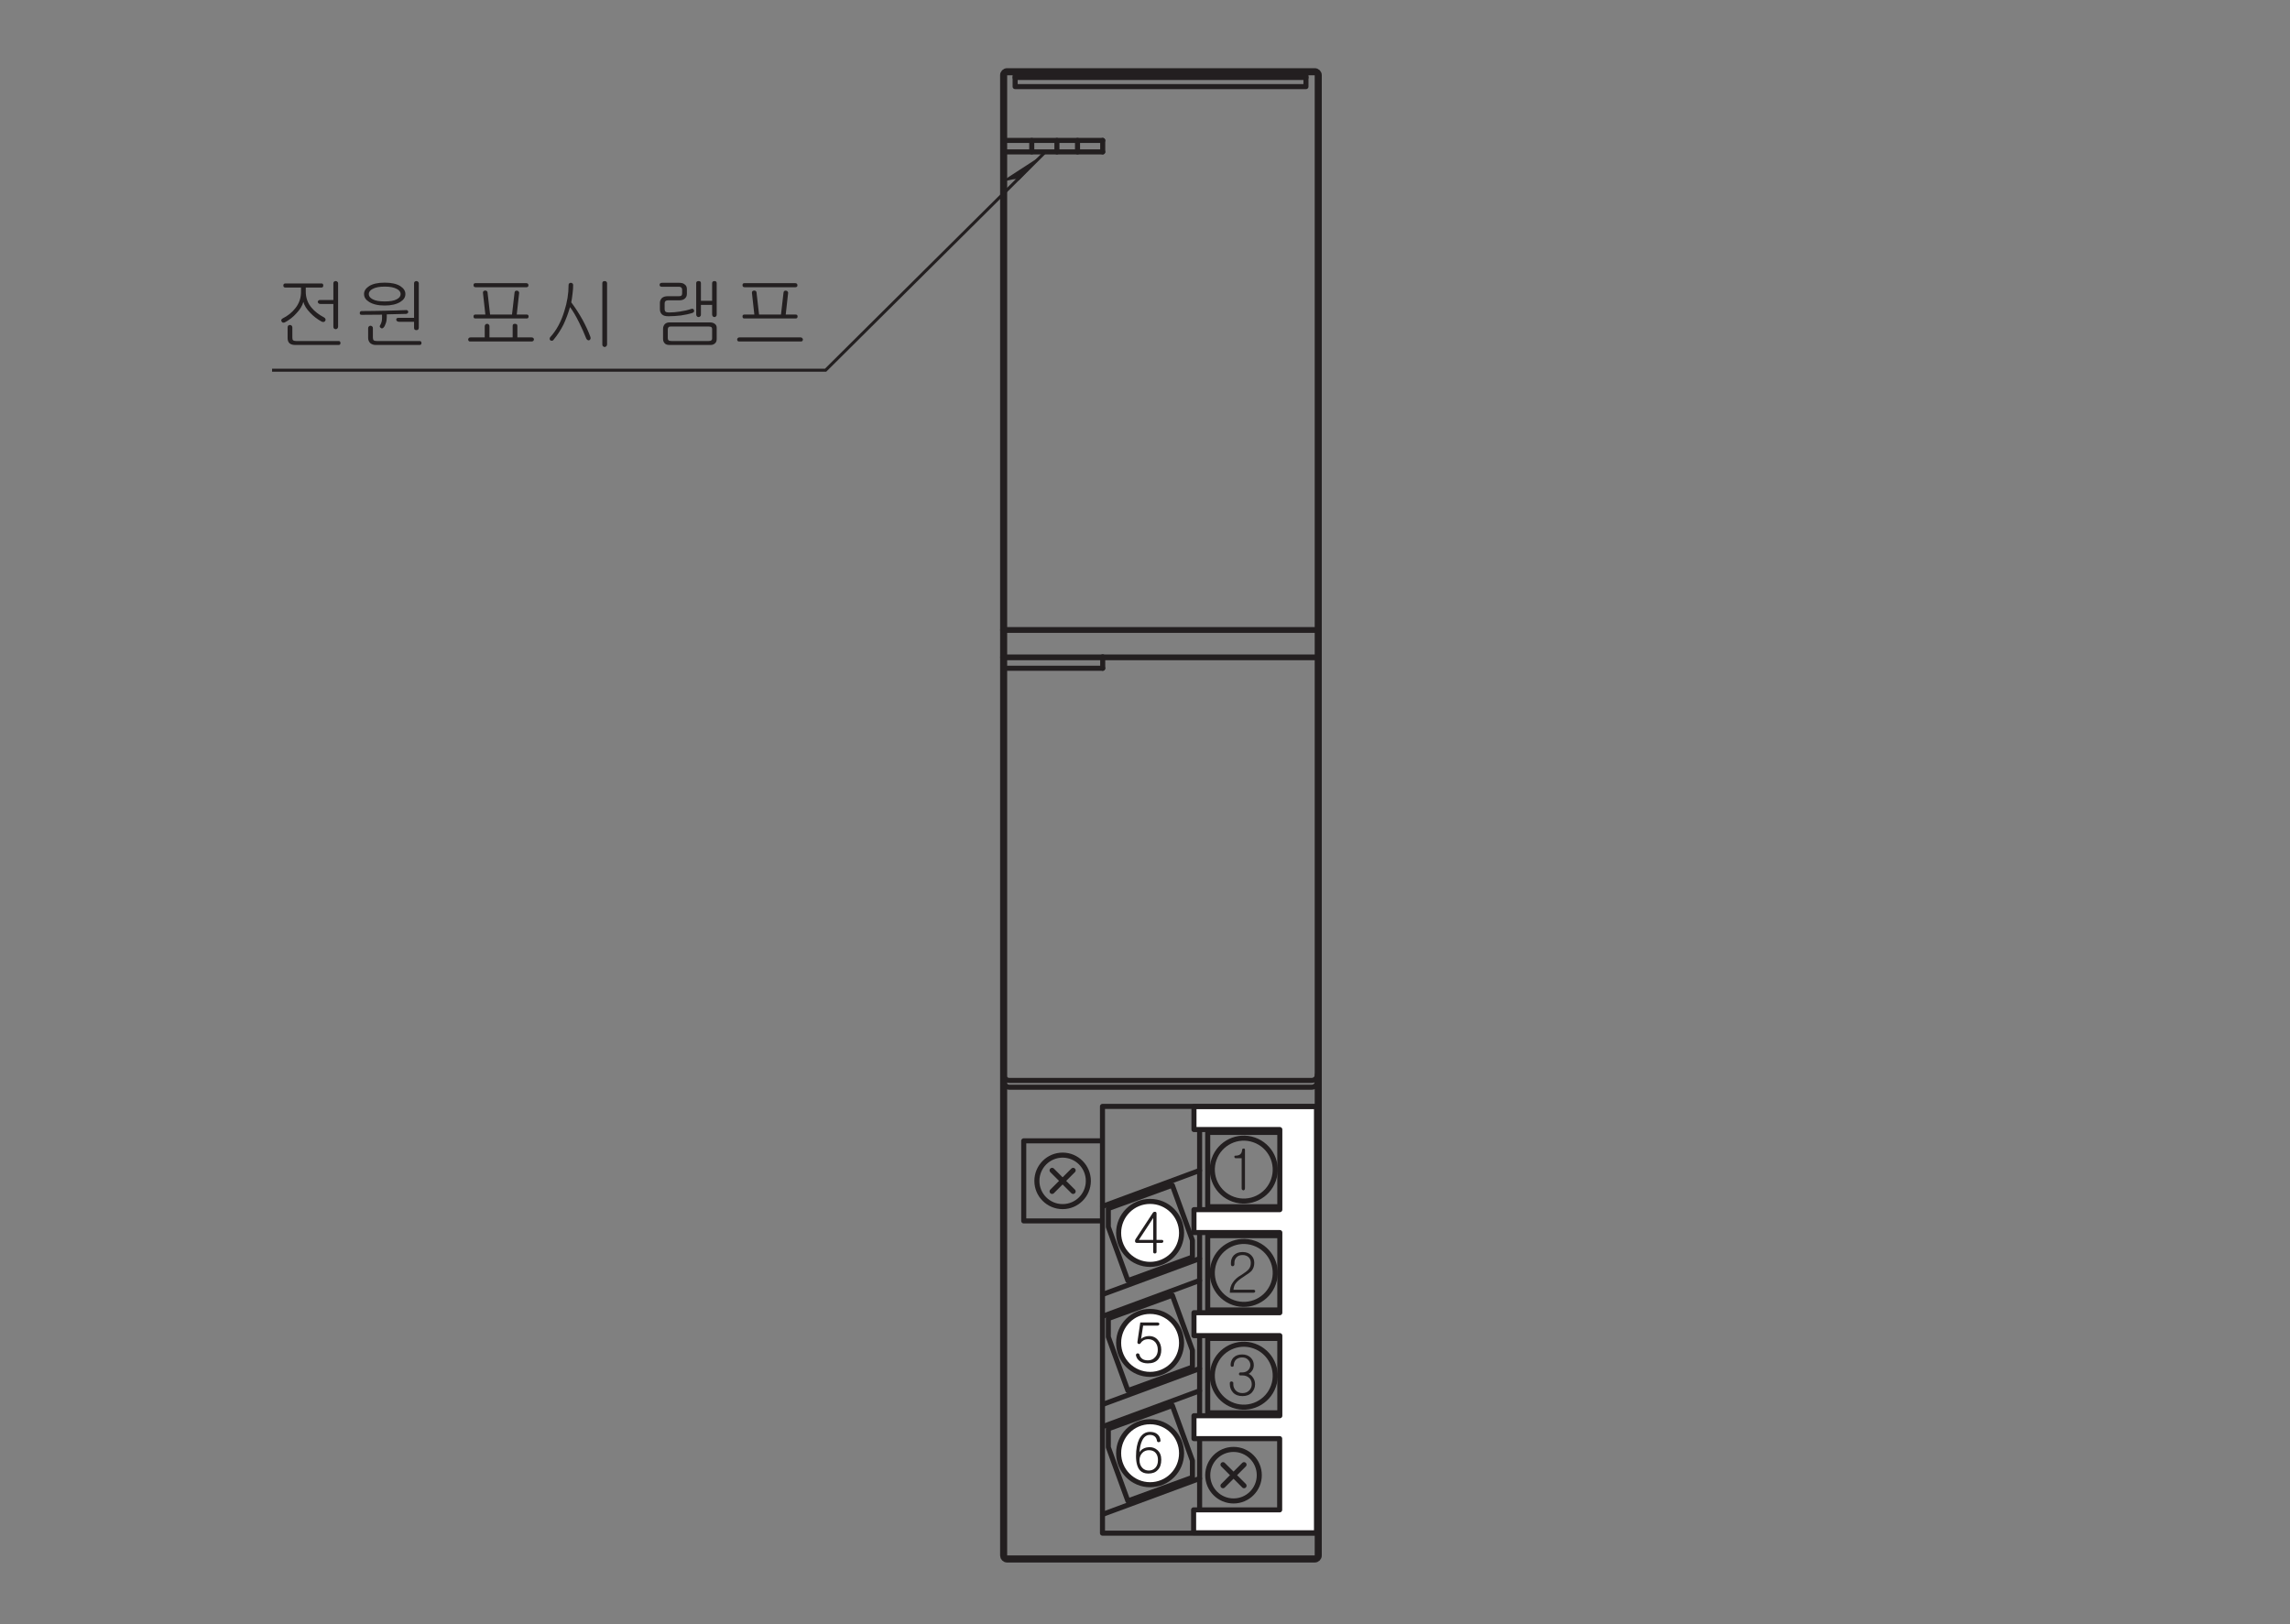 <?xml version="1.0" encoding="UTF-8"?>
<svg xmlns="http://www.w3.org/2000/svg" xmlns:xlink="http://www.w3.org/1999/xlink" width="226.77pt" height="160.83pt" viewBox="0 0 226.77 160.83" version="1.2">
<rect x="0" y="0" width="226.77" height="160.83" fill="#808080" stroke="none"/>
<defs>
<g>
<symbol overflow="visible" id="glyph0-0">
<path style="stroke:none;" d="M 1.094 -0.312 L 4.406 -0.312 L 4.406 -3.625 L 1.094 -3.625 Z M 4.672 -0.047 L 0.828 -0.047 L 0.828 -3.891 L 4.672 -3.891 Z M 4.672 -0.047 "/>
</symbol>
<symbol overflow="visible" id="glyph0-1">
<path style="stroke:none;" d="M 0.781 -3.219 C 0.766 -3.297 0.812 -3.328 0.891 -3.328 C 1.094 -3.328 1.25 -3.375 1.344 -3.453 C 1.469 -3.547 1.531 -3.703 1.547 -3.906 C 1.547 -3.984 1.594 -4.031 1.688 -4.031 C 1.781 -4.047 1.828 -4 1.828 -3.906 L 1.828 -0.094 C 1.828 -0.031 1.812 0.016 1.781 0.047 C 1.75 0.094 1.703 0.109 1.672 0.109 C 1.609 0.094 1.578 0.078 1.547 0.047 C 1.516 0.016 1.5 -0.031 1.5 -0.094 L 1.5 -3.078 L 0.906 -3.078 C 0.828 -3.078 0.781 -3.125 0.781 -3.219 Z M 0.781 -3.219 "/>
</symbol>
<symbol overflow="visible" id="glyph0-2">
<path style="stroke:none;" d="M 2.453 -3.703 C 2.656 -3.5 2.75 -3.25 2.75 -2.953 C 2.75 -2.641 2.656 -2.375 2.484 -2.172 C 2.375 -2.047 2.141 -1.875 1.797 -1.656 L 1.688 -1.578 C 1.312 -1.344 1.047 -1.125 0.906 -0.922 C 0.781 -0.766 0.719 -0.562 0.688 -0.297 L 2.672 -0.297 C 2.734 -0.297 2.766 -0.281 2.797 -0.25 C 2.828 -0.219 2.844 -0.188 2.844 -0.156 C 2.844 -0.109 2.828 -0.078 2.797 -0.047 C 2.766 -0.016 2.734 0 2.672 0 L 0.328 0 C 0.328 -0.391 0.422 -0.734 0.625 -1.016 C 0.797 -1.281 1.062 -1.531 1.453 -1.75 C 1.797 -1.969 2.047 -2.156 2.172 -2.297 C 2.328 -2.469 2.406 -2.688 2.406 -2.953 C 2.406 -3.172 2.344 -3.344 2.203 -3.5 C 2.047 -3.656 1.844 -3.734 1.594 -3.734 C 1.328 -3.734 1.125 -3.656 0.984 -3.5 C 0.844 -3.344 0.781 -3.172 0.781 -2.953 L 0.781 -2.812 C 0.781 -2.75 0.766 -2.719 0.719 -2.672 C 0.688 -2.641 0.656 -2.625 0.609 -2.625 C 0.562 -2.625 0.516 -2.641 0.484 -2.672 C 0.453 -2.719 0.438 -2.766 0.438 -2.828 L 0.438 -2.953 C 0.438 -3.25 0.531 -3.5 0.719 -3.703 C 0.938 -3.922 1.219 -4.031 1.594 -4.031 C 1.953 -4.031 2.25 -3.922 2.453 -3.703 Z M 2.453 -3.703 "/>
</symbol>
<symbol overflow="visible" id="glyph0-3">
<path style="stroke:none;" d="M 2.406 -3.703 C 2.594 -3.516 2.703 -3.266 2.703 -2.984 C 2.703 -2.75 2.641 -2.547 2.5 -2.375 C 2.406 -2.25 2.297 -2.156 2.188 -2.109 C 2.344 -2.047 2.484 -1.938 2.594 -1.781 C 2.75 -1.578 2.828 -1.344 2.828 -1.078 C 2.828 -0.766 2.719 -0.5 2.516 -0.266 C 2.281 -0.016 1.969 0.094 1.578 0.094 C 1.188 0.094 0.875 -0.016 0.641 -0.266 C 0.438 -0.5 0.328 -0.766 0.328 -1.078 L 0.328 -1.203 C 0.328 -1.25 0.344 -1.297 0.375 -1.312 C 0.406 -1.344 0.453 -1.359 0.5 -1.359 C 0.531 -1.359 0.578 -1.344 0.609 -1.312 C 0.656 -1.297 0.672 -1.25 0.672 -1.203 L 0.672 -1.078 C 0.672 -0.844 0.75 -0.656 0.891 -0.484 C 1.062 -0.297 1.297 -0.203 1.578 -0.203 C 1.875 -0.203 2.094 -0.297 2.266 -0.484 C 2.422 -0.656 2.5 -0.844 2.5 -1.078 C 2.5 -1.312 2.422 -1.531 2.266 -1.688 C 2.094 -1.859 1.859 -1.953 1.578 -1.953 L 1.391 -1.953 C 1.281 -1.953 1.234 -2 1.234 -2.094 C 1.234 -2.188 1.281 -2.25 1.391 -2.25 L 1.547 -2.25 C 1.797 -2.25 2 -2.328 2.141 -2.469 C 2.281 -2.609 2.359 -2.781 2.359 -2.984 C 2.359 -3.188 2.281 -3.359 2.141 -3.5 C 2 -3.656 1.797 -3.734 1.547 -3.734 C 1.281 -3.734 1.078 -3.656 0.922 -3.5 C 0.797 -3.359 0.719 -3.188 0.719 -2.984 C 0.719 -2.922 0.703 -2.875 0.672 -2.844 C 0.641 -2.828 0.609 -2.812 0.562 -2.812 C 0.516 -2.812 0.484 -2.828 0.453 -2.844 C 0.422 -2.875 0.406 -2.922 0.406 -2.984 C 0.406 -3.266 0.5 -3.516 0.688 -3.719 C 0.891 -3.922 1.188 -4.031 1.547 -4.031 C 1.906 -4.031 2.188 -3.922 2.406 -3.703 Z M 2.406 -3.703 "/>
</symbol>
<symbol overflow="visible" id="glyph0-4">
<path style="stroke:none;" d="M 0.609 -1.25 L 2.031 -1.25 L 2.031 -3.422 Z M 2.219 -4.031 C 2.312 -4.031 2.359 -3.969 2.359 -3.859 L 2.359 -1.25 L 2.891 -1.25 C 2.938 -1.25 2.969 -1.234 3 -1.203 C 3.031 -1.172 3.031 -1.141 3.031 -1.094 C 3.031 -1.062 3.016 -1.031 2.984 -1 C 2.969 -0.969 2.922 -0.953 2.875 -0.953 L 2.359 -0.953 L 2.359 -0.062 C 2.359 -0.016 2.344 0.016 2.312 0.062 C 2.281 0.078 2.234 0.094 2.203 0.094 C 2.156 0.094 2.109 0.078 2.078 0.062 C 2.047 0.031 2.031 -0.016 2.031 -0.062 L 2.031 -0.953 L 0.406 -0.953 C 0.312 -0.953 0.266 -1 0.234 -1.078 C 0.219 -1.156 0.234 -1.25 0.297 -1.344 L 1.969 -3.891 C 2.031 -4 2.109 -4.047 2.219 -4.031 Z M 2.219 -4.031 "/>
</symbol>
<symbol overflow="visible" id="glyph0-5">
<path style="stroke:none;" d="M 2.594 -3.906 C 2.625 -3.875 2.641 -3.844 2.641 -3.797 C 2.641 -3.75 2.625 -3.719 2.594 -3.703 C 2.562 -3.656 2.516 -3.641 2.469 -3.641 L 1.031 -3.641 L 0.828 -2.312 C 0.922 -2.422 1.031 -2.484 1.172 -2.531 C 1.297 -2.578 1.453 -2.609 1.609 -2.609 C 2 -2.609 2.297 -2.469 2.516 -2.188 C 2.719 -1.938 2.828 -1.625 2.828 -1.25 C 2.828 -0.875 2.734 -0.562 2.531 -0.312 C 2.297 -0.031 1.953 0.094 1.5 0.094 C 1.203 0.094 0.938 0.031 0.719 -0.109 C 0.516 -0.25 0.375 -0.438 0.328 -0.672 C 0.312 -0.734 0.312 -0.781 0.344 -0.812 C 0.375 -0.859 0.406 -0.875 0.453 -0.891 C 0.5 -0.906 0.531 -0.891 0.578 -0.875 C 0.625 -0.859 0.656 -0.812 0.672 -0.766 C 0.703 -0.594 0.797 -0.469 0.938 -0.359 C 1.078 -0.25 1.281 -0.203 1.516 -0.203 C 1.812 -0.203 2.047 -0.312 2.234 -0.531 C 2.406 -0.719 2.484 -0.969 2.484 -1.25 C 2.484 -1.547 2.406 -1.781 2.25 -1.984 C 2.078 -2.188 1.844 -2.297 1.547 -2.297 C 1.375 -2.297 1.219 -2.266 1.078 -2.188 C 0.969 -2.125 0.875 -2.047 0.812 -1.938 C 0.734 -1.828 0.656 -1.797 0.578 -1.828 C 0.484 -1.859 0.453 -1.938 0.469 -2.047 L 0.75 -3.953 L 2.469 -3.953 C 2.516 -3.953 2.562 -3.938 2.594 -3.906 Z M 2.594 -3.906 "/>
</symbol>
<symbol overflow="visible" id="glyph0-6">
<path style="stroke:none;" d="M 0.938 -0.484 C 1.109 -0.297 1.328 -0.203 1.594 -0.203 C 1.859 -0.203 2.078 -0.297 2.25 -0.484 C 2.422 -0.672 2.5 -0.922 2.5 -1.234 C 2.5 -1.516 2.438 -1.75 2.297 -1.922 C 2.141 -2.125 1.906 -2.219 1.609 -2.219 C 1.344 -2.219 1.109 -2.125 0.938 -1.938 C 0.766 -1.75 0.672 -1.516 0.672 -1.234 C 0.672 -0.922 0.766 -0.672 0.938 -0.484 Z M 2.391 -3.844 C 2.594 -3.703 2.719 -3.484 2.75 -3.203 C 2.766 -3.094 2.719 -3.031 2.594 -3.016 C 2.484 -3 2.422 -3.047 2.406 -3.141 C 2.375 -3.328 2.312 -3.453 2.203 -3.562 C 2.078 -3.672 1.922 -3.734 1.703 -3.734 C 1.359 -3.734 1.094 -3.531 0.922 -3.141 C 0.781 -2.844 0.703 -2.469 0.672 -2.016 C 0.766 -2.156 0.875 -2.281 1.031 -2.359 C 1.219 -2.469 1.438 -2.516 1.703 -2.516 C 1.969 -2.516 2.219 -2.422 2.438 -2.234 C 2.703 -2 2.828 -1.688 2.828 -1.281 C 2.828 -0.844 2.719 -0.5 2.484 -0.266 C 2.266 -0.016 1.953 0.094 1.547 0.094 C 1.203 0.094 0.938 0 0.734 -0.203 C 0.469 -0.484 0.328 -0.969 0.328 -1.625 C 0.328 -2.328 0.438 -2.891 0.641 -3.312 C 0.891 -3.797 1.25 -4.031 1.703 -4.031 C 1.984 -4.031 2.219 -3.969 2.391 -3.844 Z M 2.391 -3.844 "/>
</symbol>
<symbol overflow="visible" id="glyph1-0">
<path style="stroke:none;" d="M 1.594 -0.469 L 6.391 -0.469 L 6.391 -5.266 L 1.594 -5.266 Z M 6.781 -0.078 L 1.203 -0.078 L 1.203 -5.656 L 6.781 -5.656 Z M 6.781 -0.078 "/>
</symbol>
<symbol overflow="visible" id="glyph1-1">
<path style="stroke:none;" d="M 5.031 -5.688 C 5.031 -5.547 4.969 -5.484 4.844 -5.484 L 3.297 -5.484 L 3.297 -5.078 C 3.297 -4.484 3.484 -3.938 3.875 -3.484 C 4.172 -3.125 4.594 -2.797 5.125 -2.516 C 5.203 -2.469 5.234 -2.422 5.25 -2.359 C 5.266 -2.297 5.266 -2.25 5.234 -2.203 C 5.203 -2.141 5.156 -2.094 5.094 -2.078 C 5.016 -2.062 4.938 -2.078 4.875 -2.109 C 4.438 -2.344 4.062 -2.641 3.734 -2.984 C 3.375 -3.359 3.156 -3.703 3.062 -4.062 C 2.953 -3.672 2.719 -3.297 2.375 -2.938 C 2.047 -2.562 1.656 -2.266 1.219 -2.031 C 1.156 -2 1.078 -2 1.016 -2.016 C 0.969 -2.031 0.938 -2.062 0.906 -2.125 C 0.875 -2.172 0.859 -2.234 0.875 -2.281 C 0.891 -2.344 0.938 -2.375 1 -2.422 C 1.531 -2.688 1.953 -3.031 2.266 -3.438 C 2.641 -3.906 2.828 -4.453 2.828 -5.062 L 2.828 -5.484 L 1.297 -5.484 C 1.141 -5.484 1.078 -5.547 1.078 -5.688 C 1.078 -5.828 1.156 -5.891 1.297 -5.891 L 4.844 -5.891 C 4.969 -5.891 5.031 -5.828 5.031 -5.688 Z M 6.422 -1.422 C 6.375 -1.391 6.328 -1.359 6.266 -1.359 C 6.203 -1.359 6.141 -1.391 6.094 -1.422 C 6.047 -1.484 6.031 -1.531 6.031 -1.609 L 6.031 -3.859 L 4.75 -3.859 C 4.656 -3.859 4.609 -3.875 4.562 -3.922 C 4.516 -3.953 4.5 -4 4.484 -4.062 C 4.484 -4.109 4.5 -4.156 4.547 -4.188 C 4.578 -4.234 4.625 -4.25 4.703 -4.25 L 6.031 -4.25 L 6.031 -5.906 C 6.031 -5.969 6.047 -6.031 6.094 -6.062 C 6.141 -6.109 6.203 -6.125 6.266 -6.125 C 6.328 -6.125 6.375 -6.109 6.422 -6.062 C 6.469 -6.031 6.5 -5.984 6.5 -5.922 L 6.5 -1.609 C 6.5 -1.531 6.469 -1.484 6.422 -1.422 Z M 1.969 -0.547 C 1.969 -0.406 1.984 -0.312 2.047 -0.266 C 2.094 -0.219 2.203 -0.188 2.344 -0.188 L 6.547 -0.188 C 6.672 -0.188 6.734 -0.125 6.734 0.016 C 6.734 0.141 6.672 0.203 6.547 0.203 L 2.266 0.203 C 2.031 0.203 1.844 0.156 1.703 0.047 C 1.562 -0.078 1.5 -0.25 1.5 -0.484 L 1.5 -1.531 C 1.5 -1.609 1.516 -1.672 1.562 -1.719 C 1.609 -1.75 1.656 -1.781 1.734 -1.781 C 1.781 -1.781 1.844 -1.75 1.891 -1.719 C 1.938 -1.672 1.969 -1.609 1.969 -1.531 Z M 1.969 -0.547 "/>
</symbol>
<symbol overflow="visible" id="glyph1-2">
<path style="stroke:none;" d="M 4.672 -5.625 C 5 -5.406 5.172 -5.156 5.172 -4.844 C 5.172 -4.516 5 -4.266 4.672 -4.062 C 4.297 -3.828 3.781 -3.703 3.125 -3.703 C 2.453 -3.703 1.953 -3.828 1.578 -4.062 C 1.25 -4.266 1.078 -4.516 1.078 -4.844 C 1.078 -5.156 1.25 -5.406 1.578 -5.625 C 1.953 -5.859 2.453 -5.969 3.125 -5.969 C 3.781 -5.969 4.297 -5.859 4.672 -5.625 Z M 1.922 -5.344 C 1.672 -5.219 1.547 -5.031 1.547 -4.844 C 1.547 -4.625 1.672 -4.469 1.922 -4.328 C 2.203 -4.172 2.594 -4.109 3.125 -4.109 C 3.656 -4.109 4.047 -4.172 4.328 -4.328 C 4.578 -4.469 4.703 -4.625 4.703 -4.844 C 4.703 -5.031 4.578 -5.219 4.328 -5.344 C 4.047 -5.5 3.656 -5.578 3.125 -5.578 C 2.594 -5.578 2.203 -5.5 1.922 -5.344 Z M 0.844 -2.781 C 0.703 -2.781 0.641 -2.844 0.656 -2.969 C 0.656 -3.094 0.734 -3.156 0.859 -3.156 C 1.578 -3.156 2.344 -3.172 3.172 -3.188 C 4.047 -3.203 4.719 -3.234 5.203 -3.25 C 5.281 -3.266 5.328 -3.25 5.375 -3.219 C 5.422 -3.188 5.453 -3.141 5.453 -3.078 C 5.453 -3.031 5.438 -2.984 5.406 -2.953 C 5.359 -2.906 5.312 -2.875 5.25 -2.875 L 3.328 -2.828 L 3.328 -2.516 C 3.328 -2.328 3.297 -2.125 3.234 -1.953 C 3.172 -1.766 3.109 -1.625 3.016 -1.531 C 2.922 -1.422 2.812 -1.406 2.719 -1.5 C 2.609 -1.578 2.609 -1.672 2.688 -1.781 C 2.734 -1.859 2.781 -1.969 2.812 -2.078 C 2.844 -2.188 2.859 -2.312 2.859 -2.453 L 2.859 -2.797 Z M 6.422 -1.312 C 6.375 -1.281 6.328 -1.266 6.266 -1.266 C 6.203 -1.266 6.141 -1.281 6.094 -1.312 C 6.047 -1.359 6.031 -1.422 6.031 -1.5 L 6.031 -2.094 L 4.531 -2.094 C 4.453 -2.094 4.391 -2.125 4.344 -2.156 C 4.297 -2.203 4.266 -2.25 4.266 -2.297 C 4.266 -2.359 4.281 -2.406 4.312 -2.438 C 4.359 -2.469 4.422 -2.484 4.484 -2.484 L 6.031 -2.484 L 6.031 -5.906 C 6.031 -5.969 6.047 -6.031 6.094 -6.062 C 6.141 -6.109 6.203 -6.125 6.266 -6.125 C 6.328 -6.125 6.375 -6.109 6.422 -6.062 C 6.469 -6.031 6.5 -5.984 6.5 -5.922 L 6.5 -1.5 C 6.5 -1.422 6.469 -1.359 6.422 -1.312 Z M 1.953 -0.547 C 1.953 -0.406 1.984 -0.312 2.031 -0.266 C 2.078 -0.219 2.188 -0.188 2.344 -0.188 L 6.562 -0.188 C 6.703 -0.188 6.766 -0.125 6.766 0.016 C 6.766 0.141 6.703 0.203 6.562 0.203 L 2.234 0.203 C 2.016 0.203 1.844 0.141 1.688 0.016 C 1.562 -0.125 1.484 -0.281 1.484 -0.484 L 1.484 -1.469 C 1.484 -1.547 1.516 -1.594 1.562 -1.641 C 1.594 -1.672 1.656 -1.703 1.719 -1.703 C 1.781 -1.703 1.844 -1.672 1.875 -1.641 C 1.938 -1.594 1.953 -1.547 1.953 -1.469 Z M 1.953 -0.547 "/>
</symbol>
<symbol overflow="visible" id="glyph1-3">
<path style="stroke:none;" d=""/>
</symbol>
<symbol overflow="visible" id="glyph1-4">
<path style="stroke:none;" d="M 6.719 -2.625 C 6.719 -2.484 6.656 -2.422 6.531 -2.422 L 1.438 -2.422 C 1.328 -2.422 1.266 -2.484 1.266 -2.625 C 1.266 -2.75 1.328 -2.812 1.469 -2.812 L 2.438 -2.812 L 2.203 -4.938 C 2.188 -5.016 2.203 -5.062 2.25 -5.125 C 2.281 -5.156 2.344 -5.172 2.406 -5.188 C 2.453 -5.188 2.516 -5.172 2.562 -5.156 C 2.625 -5.109 2.656 -5.062 2.656 -4.984 L 2.906 -2.812 L 5.078 -2.812 L 5.328 -4.984 C 5.344 -5.047 5.359 -5.109 5.406 -5.141 C 5.469 -5.172 5.516 -5.188 5.578 -5.172 C 5.641 -5.172 5.688 -5.156 5.719 -5.109 C 5.766 -5.062 5.797 -5 5.781 -4.922 L 5.547 -2.812 L 6.516 -2.812 C 6.656 -2.812 6.719 -2.75 6.719 -2.625 Z M 6.656 -5.859 C 6.688 -5.828 6.703 -5.766 6.703 -5.719 C 6.719 -5.656 6.703 -5.609 6.656 -5.578 C 6.625 -5.531 6.578 -5.516 6.516 -5.516 L 1.484 -5.516 C 1.344 -5.516 1.266 -5.578 1.266 -5.719 C 1.266 -5.859 1.328 -5.922 1.484 -5.922 L 6.484 -5.922 C 6.547 -5.922 6.609 -5.891 6.656 -5.859 Z M 2.453 -1.828 C 2.484 -1.875 2.547 -1.891 2.625 -1.891 C 2.672 -1.891 2.734 -1.875 2.766 -1.828 C 2.828 -1.781 2.844 -1.734 2.844 -1.656 L 2.844 -0.547 L 5.141 -0.547 L 5.141 -1.688 C 5.141 -1.828 5.219 -1.906 5.375 -1.891 C 5.531 -1.891 5.609 -1.828 5.609 -1.672 L 5.609 -0.547 L 7.016 -0.547 C 7.094 -0.547 7.141 -0.531 7.188 -0.484 C 7.219 -0.453 7.25 -0.406 7.25 -0.344 C 7.25 -0.297 7.219 -0.25 7.188 -0.203 C 7.141 -0.172 7.094 -0.141 7.031 -0.141 L 0.906 -0.141 C 0.844 -0.141 0.812 -0.172 0.781 -0.203 C 0.75 -0.25 0.734 -0.297 0.734 -0.344 C 0.75 -0.406 0.766 -0.453 0.797 -0.484 C 0.844 -0.531 0.891 -0.547 0.969 -0.547 L 2.375 -0.547 L 2.375 -1.656 C 2.375 -1.734 2.406 -1.781 2.453 -1.828 Z M 2.453 -1.828 "/>
</symbol>
<symbol overflow="visible" id="glyph1-5">
<path style="stroke:none;" d="M 2.75 -5.891 C 2.797 -5.938 2.844 -5.953 2.922 -5.953 C 2.969 -5.953 3.031 -5.938 3.062 -5.891 C 3.125 -5.859 3.141 -5.797 3.141 -5.719 C 3.141 -5.469 3.125 -5.188 3.078 -4.859 C 3.047 -4.547 3 -4.266 2.953 -4.016 C 3.344 -3.5 3.719 -2.922 4.078 -2.281 C 4.406 -1.672 4.656 -1.125 4.844 -0.609 C 4.875 -0.531 4.875 -0.453 4.859 -0.406 C 4.828 -0.328 4.797 -0.297 4.734 -0.266 C 4.688 -0.25 4.625 -0.25 4.578 -0.281 C 4.516 -0.312 4.469 -0.375 4.438 -0.438 C 4.234 -0.953 4 -1.484 3.734 -2.016 C 3.406 -2.688 3.094 -3.203 2.828 -3.547 C 2.641 -2.891 2.422 -2.328 2.188 -1.828 C 1.922 -1.297 1.594 -0.781 1.188 -0.297 C 1.156 -0.234 1.094 -0.219 1.031 -0.219 C 0.969 -0.203 0.922 -0.219 0.875 -0.266 C 0.844 -0.297 0.812 -0.344 0.812 -0.406 C 0.812 -0.484 0.844 -0.547 0.891 -0.594 C 1.5 -1.266 1.953 -2.109 2.266 -3.141 C 2.547 -4.016 2.688 -4.875 2.688 -5.719 C 2.688 -5.797 2.703 -5.859 2.75 -5.891 Z M 6.422 0.328 C 6.375 0.375 6.328 0.406 6.266 0.406 C 6.203 0.406 6.141 0.375 6.094 0.328 C 6.047 0.281 6.031 0.234 6.031 0.156 L 6.031 -5.922 C 6.031 -5.984 6.047 -6.031 6.094 -6.078 C 6.141 -6.109 6.203 -6.125 6.266 -6.125 C 6.328 -6.125 6.375 -6.109 6.422 -6.078 C 6.469 -6.031 6.5 -5.984 6.5 -5.922 L 6.5 0.156 C 6.5 0.234 6.469 0.281 6.422 0.328 Z M 6.422 0.328 "/>
</symbol>
<symbol overflow="visible" id="glyph1-6">
<path style="stroke:none;" d="M 3.547 -5.781 C 3.688 -5.688 3.75 -5.531 3.75 -5.328 L 3.75 -4.859 C 3.75 -4.656 3.688 -4.516 3.547 -4.391 C 3.406 -4.266 3.219 -4.219 2.984 -4.219 L 1.875 -4.219 C 1.766 -4.219 1.688 -4.188 1.625 -4.141 C 1.578 -4.094 1.547 -4.016 1.547 -3.922 L 1.547 -3.391 C 1.547 -3.234 1.578 -3.141 1.641 -3.094 C 1.703 -3.047 1.797 -3.016 1.969 -3.016 C 2.328 -3.016 2.703 -3.047 3.078 -3.109 C 3.484 -3.172 3.844 -3.25 4.156 -3.359 C 4.219 -3.391 4.297 -3.391 4.344 -3.375 C 4.406 -3.344 4.438 -3.312 4.453 -3.25 C 4.484 -3.188 4.469 -3.141 4.453 -3.094 C 4.422 -3.031 4.375 -3 4.297 -2.969 C 3.953 -2.859 3.578 -2.781 3.156 -2.719 C 2.75 -2.672 2.344 -2.641 1.938 -2.641 C 1.641 -2.641 1.438 -2.688 1.297 -2.812 C 1.156 -2.938 1.078 -3.109 1.078 -3.344 L 1.078 -3.969 C 1.078 -4.156 1.156 -4.312 1.266 -4.438 C 1.406 -4.562 1.594 -4.625 1.844 -4.625 L 2.938 -4.625 C 3.078 -4.625 3.156 -4.641 3.203 -4.688 C 3.25 -4.719 3.281 -4.797 3.281 -4.906 L 3.281 -5.281 C 3.281 -5.375 3.25 -5.438 3.203 -5.484 C 3.156 -5.531 3.078 -5.562 2.984 -5.562 L 1.281 -5.562 C 1.125 -5.562 1.047 -5.625 1.047 -5.75 C 1.047 -5.891 1.141 -5.953 1.297 -5.953 L 2.984 -5.953 C 3.219 -5.953 3.422 -5.906 3.547 -5.781 Z M 6.484 -6.125 C 6.641 -6.125 6.703 -6.047 6.703 -5.906 L 6.703 -2.812 C 6.703 -2.734 6.688 -2.672 6.625 -2.625 C 6.594 -2.578 6.547 -2.562 6.484 -2.562 C 6.422 -2.562 6.359 -2.578 6.328 -2.625 C 6.281 -2.672 6.25 -2.734 6.25 -2.812 L 6.25 -3.766 L 5.141 -3.766 L 5.141 -2.812 C 5.141 -2.734 5.125 -2.672 5.062 -2.625 C 5.016 -2.578 4.969 -2.562 4.906 -2.562 C 4.844 -2.562 4.797 -2.578 4.75 -2.625 C 4.703 -2.672 4.672 -2.734 4.672 -2.812 L 4.672 -5.922 C 4.672 -6.062 4.766 -6.125 4.906 -6.125 C 5.062 -6.125 5.141 -6.062 5.141 -5.922 L 5.141 -4.172 L 6.25 -4.172 L 6.25 -5.906 C 6.25 -6.047 6.328 -6.125 6.484 -6.125 Z M 6.531 -1.875 C 6.656 -1.781 6.703 -1.656 6.703 -1.484 L 6.703 -0.391 C 6.703 -0.203 6.656 -0.062 6.531 0.047 C 6.406 0.156 6.266 0.203 6.094 0.203 L 2.031 0.203 C 1.828 0.203 1.656 0.156 1.562 0.047 C 1.453 -0.062 1.391 -0.203 1.391 -0.391 L 1.391 -1.391 C 1.391 -1.594 1.453 -1.734 1.562 -1.859 C 1.672 -1.969 1.828 -2.031 2.016 -2.031 L 6.016 -2.031 C 6.234 -2.031 6.406 -1.984 6.531 -1.875 Z M 6.156 -1.578 C 6.094 -1.609 6.016 -1.625 5.891 -1.625 L 2.188 -1.625 C 2.062 -1.625 1.984 -1.609 1.938 -1.562 C 1.891 -1.516 1.859 -1.438 1.859 -1.344 L 1.859 -0.469 C 1.859 -0.375 1.891 -0.297 1.938 -0.25 C 1.984 -0.219 2.078 -0.188 2.219 -0.188 L 5.906 -0.188 C 6.016 -0.188 6.109 -0.203 6.156 -0.25 C 6.219 -0.281 6.25 -0.344 6.25 -0.438 L 6.25 -1.359 C 6.25 -1.469 6.219 -1.531 6.156 -1.578 Z M 6.156 -1.578 "/>
</symbol>
<symbol overflow="visible" id="glyph1-7">
<path style="stroke:none;" d="M 6.719 -2.625 C 6.719 -2.484 6.656 -2.422 6.531 -2.422 L 1.438 -2.422 C 1.328 -2.422 1.266 -2.484 1.266 -2.625 C 1.266 -2.75 1.328 -2.812 1.469 -2.812 L 2.438 -2.812 L 2.203 -4.938 C 2.188 -5.016 2.203 -5.062 2.25 -5.125 C 2.281 -5.156 2.344 -5.172 2.406 -5.188 C 2.453 -5.188 2.516 -5.172 2.562 -5.156 C 2.625 -5.109 2.656 -5.062 2.656 -4.984 L 2.906 -2.812 L 5.078 -2.812 L 5.328 -4.984 C 5.344 -5.047 5.359 -5.109 5.406 -5.141 C 5.469 -5.172 5.516 -5.188 5.578 -5.172 C 5.641 -5.172 5.688 -5.156 5.719 -5.109 C 5.766 -5.062 5.797 -5 5.781 -4.922 L 5.547 -2.812 L 6.516 -2.812 C 6.656 -2.812 6.719 -2.75 6.719 -2.625 Z M 6.656 -5.859 C 6.688 -5.828 6.703 -5.766 6.703 -5.719 C 6.719 -5.656 6.703 -5.609 6.656 -5.578 C 6.625 -5.531 6.578 -5.516 6.516 -5.516 L 1.484 -5.516 C 1.344 -5.516 1.266 -5.578 1.266 -5.719 C 1.266 -5.859 1.328 -5.922 1.484 -5.922 L 6.484 -5.922 C 6.547 -5.922 6.609 -5.891 6.656 -5.859 Z M 7.172 -0.484 C 7.219 -0.453 7.234 -0.406 7.25 -0.344 C 7.25 -0.297 7.234 -0.25 7.203 -0.203 C 7.172 -0.172 7.125 -0.141 7.078 -0.141 L 0.906 -0.141 C 0.844 -0.141 0.812 -0.172 0.781 -0.203 C 0.75 -0.25 0.734 -0.297 0.734 -0.344 C 0.75 -0.406 0.766 -0.453 0.797 -0.484 C 0.844 -0.531 0.891 -0.547 0.969 -0.547 L 7.016 -0.547 C 7.078 -0.547 7.141 -0.531 7.172 -0.484 Z M 7.172 -0.484 "/>
</symbol>
</g>
</defs>
<g id="surface1">
<path style="fill:none;stroke-width:5.733;stroke-linecap:round;stroke-linejoin:round;stroke:rgb(13.73%,12.16%,12.549%);stroke-opacity:1;stroke-miterlimit:4;" d="M 993.227 982.718 L 1305.119 982.718 " transform="matrix(0.1,0,0,-0.1,0.005,160.66)"/>
<path style="fill:none;stroke-width:5.733;stroke-linecap:round;stroke-linejoin:round;stroke:rgb(13.73%,12.16%,12.549%);stroke-opacity:1;stroke-miterlimit:4;" d="M 993.227 955.619 L 1305.119 955.619 " transform="matrix(0.1,0,0,-0.1,0.005,160.66)"/>
<path style="fill:none;stroke-width:5;stroke-linecap:round;stroke-linejoin:round;stroke:rgb(13.73%,12.16%,12.549%);stroke-opacity:1;stroke-miterlimit:4;" d="M 993.853 1467.526 L 1091.925 1467.526 " transform="matrix(0.1,0,0,-0.1,0.005,160.66)"/>
<path style="fill:none;stroke-width:5;stroke-linecap:round;stroke-linejoin:round;stroke:rgb(13.73%,12.16%,12.549%);stroke-opacity:1;stroke-miterlimit:4;" d="M 993.853 1456.186 L 1091.925 1456.186 " transform="matrix(0.1,0,0,-0.1,0.005,160.66)"/>
<path style="fill:none;stroke-width:5;stroke-linecap:round;stroke-linejoin:round;stroke:rgb(13.73%,12.16%,12.549%);stroke-opacity:1;stroke-miterlimit:4;" d="M 1005.193 1535.567 L 1005.193 1520.825 L 1293.192 1520.825 L 1293.192 1535.567 " transform="matrix(0.1,0,0,-0.1,0.005,160.66)"/>
<path style="fill:none;stroke-width:5;stroke-linecap:round;stroke-linejoin:round;stroke:rgb(13.73%,12.16%,12.549%);stroke-opacity:1;stroke-miterlimit:4;" d="M 1005.193 1529.897 L 1293.192 1529.897 " transform="matrix(0.1,0,0,-0.1,0.005,160.66)"/>
<path style="fill:none;stroke-width:5;stroke-linecap:round;stroke-linejoin:round;stroke:rgb(13.73%,12.16%,12.549%);stroke-opacity:1;stroke-miterlimit:4;" d="M 1046.564 1467.526 L 1046.564 1456.186 " transform="matrix(0.1,0,0,-0.1,0.005,160.66)"/>
<path style="fill:none;stroke-width:5;stroke-linecap:round;stroke-linejoin:round;stroke:rgb(13.73%,12.16%,12.549%);stroke-opacity:1;stroke-miterlimit:4;" d="M 1021.655 1467.526 L 1021.655 1456.186 " transform="matrix(0.1,0,0,-0.1,0.005,160.66)"/>
<path style="fill:none;stroke-width:5;stroke-linecap:round;stroke-linejoin:round;stroke:rgb(13.73%,12.16%,12.549%);stroke-opacity:1;stroke-miterlimit:4;" d="M 1091.925 1467.526 L 1091.925 1456.186 " transform="matrix(0.1,0,0,-0.1,0.005,160.66)"/>
<path style="fill:none;stroke-width:5;stroke-linecap:round;stroke-linejoin:round;stroke:rgb(13.73%,12.16%,12.549%);stroke-opacity:1;stroke-miterlimit:4;" d="M 993.853 944.826 L 1091.925 944.826 " transform="matrix(0.1,0,0,-0.1,0.005,160.66)"/>
<path style="fill:none;stroke-width:5;stroke-linecap:round;stroke-linejoin:round;stroke:rgb(13.73%,12.16%,12.549%);stroke-opacity:1;stroke-miterlimit:4;" d="M 1091.925 956.166 L 1091.925 944.826 " transform="matrix(0.1,0,0,-0.1,0.005,160.66)"/>
<path style="fill:none;stroke-width:5;stroke-linecap:round;stroke-linejoin:round;stroke:rgb(13.73%,12.16%,12.549%);stroke-opacity:1;stroke-miterlimit:4;" d="M 1066.977 1467.526 L 1066.977 1456.186 " transform="matrix(0.1,0,0,-0.1,0.005,160.66)"/>
<path style="fill:none;stroke-width:5;stroke-linecap:round;stroke-linejoin:round;stroke:rgb(13.73%,12.16%,12.549%);stroke-opacity:1;stroke-miterlimit:4;" d="M 1187.807 447.465 L 1091.808 411.959 " transform="matrix(0.1,0,0,-0.1,0.005,160.66)"/>
<path style="fill:none;stroke-width:5;stroke-linecap:round;stroke-linejoin:round;stroke:rgb(13.73%,12.16%,12.549%);stroke-opacity:1;stroke-miterlimit:4;" d="M 1187.807 360.185 L 1091.808 324.718 " transform="matrix(0.1,0,0,-0.1,0.005,160.66)"/>
<path style="fill:none;stroke-width:5;stroke-linecap:round;stroke-linejoin:round;stroke:rgb(13.73%,12.16%,12.549%);stroke-opacity:1;stroke-miterlimit:4;" d="M 1180.769 378.251 L 1160.865 432.879 L 1097.478 409.808 L 1097.478 391.625 L 1116.834 338.404 L 1180.769 361.71 Z M 1180.769 378.251 " transform="matrix(0.1,0,0,-0.1,0.005,160.66)"/>
<path style="fill:none;stroke-width:5;stroke-linecap:round;stroke-linejoin:round;stroke:rgb(13.73%,12.16%,12.549%);stroke-opacity:1;stroke-miterlimit:4;" d="M 1187.807 338.522 L 1091.808 303.055 " transform="matrix(0.1,0,0,-0.1,0.005,160.66)"/>
<path style="fill:none;stroke-width:5;stroke-linecap:round;stroke-linejoin:round;stroke:rgb(13.73%,12.16%,12.549%);stroke-opacity:1;stroke-miterlimit:4;" d="M 1187.807 251.281 L 1091.808 215.775 " transform="matrix(0.1,0,0,-0.1,0.005,160.66)"/>
<path style="fill:none;stroke-width:5;stroke-linecap:round;stroke-linejoin:round;stroke:rgb(13.73%,12.16%,12.549%);stroke-opacity:1;stroke-miterlimit:4;" d="M 1180.769 269.347 L 1160.865 323.936 L 1097.478 300.865 L 1097.478 282.682 L 1116.834 229.5 L 1180.769 252.767 Z M 1180.769 269.347 " transform="matrix(0.1,0,0,-0.1,0.005,160.66)"/>
<path style="fill:none;stroke-width:5;stroke-linecap:round;stroke-linejoin:round;stroke:rgb(13.73%,12.16%,12.549%);stroke-opacity:1;stroke-miterlimit:4;" d="M 1187.807 229.266 L 1091.808 193.799 " transform="matrix(0.1,0,0,-0.1,0.005,160.66)"/>
<path style="fill:none;stroke-width:5;stroke-linecap:round;stroke-linejoin:round;stroke:rgb(13.73%,12.16%,12.549%);stroke-opacity:1;stroke-miterlimit:4;" d="M 1187.807 142.416 L 1091.808 106.91 " transform="matrix(0.1,0,0,-0.1,0.005,160.66)"/>
<path style="fill:none;stroke-width:5;stroke-linecap:round;stroke-linejoin:round;stroke:rgb(13.73%,12.16%,12.549%);stroke-opacity:1;stroke-miterlimit:4;" d="M 1180.769 160.091 L 1160.865 214.719 L 1097.478 191.648 L 1097.478 173.426 L 1116.834 120.244 L 1180.769 143.511 Z M 1180.769 160.091 " transform="matrix(0.1,0,0,-0.1,0.005,160.66)"/>
<path style="fill:none;stroke-width:5;stroke-linecap:round;stroke-linejoin:round;stroke:rgb(13.73%,12.16%,12.549%);stroke-opacity:1;stroke-miterlimit:4;" d="M 993.813 535.605 C 993.813 532.477 996.355 529.935 999.483 529.935 L 1298.862 529.935 C 1301.99 529.935 1304.532 532.477 1304.532 535.605 " transform="matrix(0.1,0,0,-0.1,0.005,160.66)"/>
<path style="fill:none;stroke-width:5;stroke-linecap:round;stroke-linejoin:round;stroke:rgb(13.73%,12.16%,12.549%);stroke-opacity:1;stroke-miterlimit:4;" d="M 1304.532 542.331 C 1304.532 539.202 1301.99 536.661 1298.862 536.661 L 999.483 536.661 C 996.355 536.661 993.813 539.202 993.813 542.331 " transform="matrix(0.1,0,0,-0.1,0.005,160.66)"/>
<path style="fill:none;stroke-width:5;stroke-linecap:round;stroke-linejoin:round;stroke:rgb(13.73%,12.16%,12.549%);stroke-opacity:1;stroke-miterlimit:4;" d="M 1261.01 438.002 C 1266.719 454.269 1258.155 472.022 1241.927 477.731 C 1225.66 483.44 1207.907 474.877 1202.198 458.609 C 1196.527 442.381 1205.052 424.628 1221.319 418.919 C 1237.547 413.249 1255.3 421.774 1261.01 438.002 Z M 1261.01 438.002 " transform="matrix(0.1,0,0,-0.1,0.005,160.66)"/>
<path style="fill:none;stroke-width:5;stroke-linecap:round;stroke-linejoin:round;stroke:rgb(13.73%,12.16%,12.549%);stroke-opacity:1;stroke-miterlimit:4;" d="M 1267.305 485.161 L 1195.902 485.161 L 1195.902 411.607 L 1267.54 411.607 " transform="matrix(0.1,0,0,-0.1,0.005,160.66)"/>
<path style="fill:none;stroke-width:5;stroke-linecap:round;stroke-linejoin:round;stroke:rgb(13.73%,12.16%,12.549%);stroke-opacity:1;stroke-miterlimit:4;" d="M 1267.305 382.905 L 1195.902 382.905 L 1195.902 309.311 L 1267.54 309.311 " transform="matrix(0.1,0,0,-0.1,0.005,160.66)"/>
<path style="fill:none;stroke-width:5;stroke-linecap:round;stroke-linejoin:round;stroke:rgb(13.73%,12.16%,12.549%);stroke-opacity:1;stroke-miterlimit:4;" d="M 1261.01 335.706 C 1266.719 351.973 1258.155 369.727 1241.927 375.436 C 1225.66 381.106 1207.907 372.581 1202.198 356.314 C 1196.527 340.086 1205.052 322.294 1221.319 316.624 C 1237.547 310.914 1255.3 319.478 1261.01 335.706 Z M 1261.01 335.706 " transform="matrix(0.1,0,0,-0.1,0.005,160.66)"/>
<path style="fill:none;stroke-width:5;stroke-linecap:round;stroke-linejoin:round;stroke:rgb(13.73%,12.16%,12.549%);stroke-opacity:1;stroke-miterlimit:4;" d="M 1267.305 281.117 L 1195.902 281.117 L 1195.902 207.524 L 1267.54 207.524 " transform="matrix(0.1,0,0,-0.1,0.005,160.66)"/>
<path style="fill:none;stroke-width:5;stroke-linecap:round;stroke-linejoin:round;stroke:rgb(13.73%,12.16%,12.549%);stroke-opacity:1;stroke-miterlimit:4;" d="M 1261.01 233.919 C 1266.719 250.186 1258.155 267.939 1241.927 273.649 C 1225.66 279.319 1207.907 270.794 1202.198 254.527 C 1196.527 238.299 1205.052 220.546 1221.319 214.836 C 1237.547 209.127 1255.3 217.691 1261.01 233.919 Z M 1261.01 233.919 " transform="matrix(0.1,0,0,-0.1,0.005,160.66)"/>
<path style="fill:none;stroke-width:5;stroke-linecap:round;stroke-linejoin:round;stroke:rgb(13.73%,12.16%,12.549%);stroke-opacity:1;stroke-miterlimit:4;" d="M 1187.886 488.094 L 1187.886 408.752 " transform="matrix(0.1,0,0,-0.1,0.005,160.66)"/>
<path style="fill:none;stroke-width:5;stroke-linecap:round;stroke-linejoin:round;stroke:rgb(13.73%,12.16%,12.549%);stroke-opacity:1;stroke-miterlimit:4;" d="M 1187.886 385.798 L 1187.886 306.457 " transform="matrix(0.1,0,0,-0.1,0.005,160.66)"/>
<path style="fill:none;stroke-width:5;stroke-linecap:round;stroke-linejoin:round;stroke:rgb(13.73%,12.16%,12.549%);stroke-opacity:1;stroke-miterlimit:4;" d="M 1187.886 284.011 L 1187.886 204.63 " transform="matrix(0.1,0,0,-0.1,0.005,160.66)"/>
<path style="fill:none;stroke-width:5;stroke-linecap:round;stroke-linejoin:round;stroke:rgb(13.73%,12.16%,12.549%);stroke-opacity:1;stroke-miterlimit:4;" d="M 1187.886 181.833 L 1187.886 111.837 " transform="matrix(0.1,0,0,-0.1,0.005,160.66)"/>
<path style="fill:none;stroke-width:5;stroke-linecap:round;stroke-linejoin:round;stroke:rgb(13.73%,12.16%,12.549%);stroke-opacity:1;stroke-miterlimit:4;" d="M 1091.69 88.297 L 1302.069 88.297 L 1302.069 510.93 L 1091.69 510.93 Z M 1091.69 88.297 " transform="matrix(0.1,0,0,-0.1,0.005,160.66)"/>
<path style="fill:none;stroke-width:7;stroke-linecap:round;stroke-linejoin:round;stroke:rgb(13.73%,12.16%,12.549%);stroke-opacity:1;stroke-miterlimit:4;" d="M 1305.353 66.125 C 1305.353 64.287 1303.828 62.762 1301.951 62.762 L 997.176 62.762 C 995.338 62.762 993.813 64.287 993.813 66.125 L 993.813 1532.165 C 993.813 1534.042 995.338 1535.567 997.176 1535.567 L 1301.951 1535.567 C 1303.828 1535.567 1305.353 1534.042 1305.353 1532.165 Z M 1305.353 66.125 " transform="matrix(0.1,0,0,-0.1,0.005,160.66)"/>
<path style="fill:none;stroke-width:5;stroke-linecap:round;stroke-linejoin:round;stroke:rgb(13.73%,12.16%,12.549%);stroke-opacity:1;stroke-miterlimit:4;" d="M 1246.971 145.701 C 1246.971 159.817 1235.553 171.236 1221.476 171.236 C 1207.359 171.236 1195.941 159.817 1195.941 145.701 C 1195.941 131.624 1207.359 120.205 1221.476 120.205 C 1235.553 120.205 1246.971 131.624 1246.971 145.701 Z M 1246.971 145.701 " transform="matrix(0.1,0,0,-0.1,0.005,160.66)"/>
<path style="fill:none;stroke-width:5;stroke-linecap:round;stroke-linejoin:round;stroke:rgb(13.73%,12.16%,12.549%);stroke-opacity:1;stroke-miterlimit:4;" d="M 1231.877 156.142 L 1211.035 135.299 " transform="matrix(0.1,0,0,-0.1,0.005,160.66)"/>
<path style="fill:none;stroke-width:5;stroke-linecap:round;stroke-linejoin:round;stroke:rgb(13.73%,12.16%,12.549%);stroke-opacity:1;stroke-miterlimit:4;" d="M 1211.035 156.142 L 1231.877 135.299 " transform="matrix(0.1,0,0,-0.1,0.005,160.66)"/>
<path style="fill:none;stroke-width:5;stroke-linecap:round;stroke-linejoin:round;stroke:rgb(13.73%,12.16%,12.549%);stroke-opacity:1;stroke-miterlimit:4;" d="M 1077.691 437.141 C 1077.691 451.219 1066.312 462.676 1052.234 462.676 C 1038.157 462.676 1026.739 451.219 1026.739 437.141 C 1026.739 423.103 1038.157 411.685 1052.234 411.685 C 1066.312 411.685 1077.691 423.103 1077.691 437.141 Z M 1077.691 437.141 " transform="matrix(0.1,0,0,-0.1,0.005,160.66)"/>
<path style="fill:none;stroke-width:5;stroke-linecap:round;stroke-linejoin:round;stroke:rgb(13.73%,12.16%,12.549%);stroke-opacity:1;stroke-miterlimit:4;" d="M 1062.636 447.582 L 1041.794 426.74 " transform="matrix(0.1,0,0,-0.1,0.005,160.66)"/>
<path style="fill:none;stroke-width:5;stroke-linecap:round;stroke-linejoin:round;stroke:rgb(13.73%,12.16%,12.549%);stroke-opacity:1;stroke-miterlimit:4;" d="M 1041.794 447.582 L 1062.636 426.74 " transform="matrix(0.1,0,0,-0.1,0.005,160.66)"/>
<path style="fill:none;stroke-width:5;stroke-linecap:round;stroke-linejoin:round;stroke:rgb(13.73%,12.16%,12.549%);stroke-opacity:1;stroke-miterlimit:4;" d="M 1090.752 397.529 L 1013.717 397.529 L 1013.717 476.832 L 1090.752 476.832 " transform="matrix(0.1,0,0,-0.1,0.005,160.66)"/>
<path style="fill-rule:nonzero;fill:rgb(100%,100%,100%);fill-opacity:1;stroke-width:5;stroke-linecap:round;stroke-linejoin:round;stroke:rgb(13.73%,12.16%,12.549%);stroke-opacity:1;stroke-miterlimit:4;" d="M 1303.633 510.344 L 1303.633 88.688 L 1181.942 88.688 L 1181.942 111.368 L 1267.149 111.368 L 1267.149 181.911 L 1182.294 181.911 L 1182.294 204.591 L 1267.305 204.591 L 1267.305 283.933 L 1182.294 283.933 L 1182.294 306.613 L 1267.305 306.613 L 1267.305 385.994 L 1182.294 385.994 L 1182.294 408.674 L 1267.305 408.674 L 1267.305 488.016 L 1182.294 488.016 L 1182.294 510.696 L 1302.069 510.696 " transform="matrix(0.1,0,0,-0.1,0.005,160.66)"/>
<g style="fill:rgb(13.73%,12.16%,12.549%);fill-opacity:1;">
  <use xlink:href="#glyph0-1" x="121.457" y="117.774"/>
</g>
<g style="fill:rgb(13.73%,12.16%,12.549%);fill-opacity:1;">
  <use xlink:href="#glyph0-2" x="121.457" y="128.019"/>
</g>
<g style="fill:rgb(13.73%,12.16%,12.549%);fill-opacity:1;">
  <use xlink:href="#glyph0-3" x="121.457" y="138.162"/>
</g>
<path style=" stroke:none;fill-rule:nonzero;fill:rgb(100%,100%,100%);fill-opacity:1;" d="M 116.883 122.137 C 116.883 120.414 115.488 119.02 113.77 119.02 C 112.051 119.02 110.656 120.414 110.656 122.137 C 110.656 123.855 112.051 125.25 113.77 125.25 C 115.488 125.25 116.883 123.855 116.883 122.137 "/>
<path style="fill:none;stroke-width:5;stroke-linecap:round;stroke-linejoin:round;stroke:rgb(13.73%,12.16%,12.549%);stroke-opacity:1;stroke-miterlimit:4;" d="M 1170.015 385.642 C 1170.015 402.887 1156.055 416.847 1138.849 416.847 C 1121.644 416.847 1107.684 402.887 1107.684 385.642 C 1107.684 368.436 1121.644 354.476 1138.849 354.476 C 1156.055 354.476 1170.015 368.436 1170.015 385.642 Z M 1170.015 385.642 " transform="matrix(0.1,0,0,-0.1,0.005,160.66)"/>
<path style=" stroke:none;fill-rule:nonzero;fill:rgb(100%,100%,100%);fill-opacity:1;" d="M 116.883 133.016 C 116.883 131.297 115.488 129.902 113.77 129.902 C 112.051 129.902 110.656 131.297 110.656 133.016 C 110.656 134.738 112.051 136.133 113.77 136.133 C 115.488 136.133 116.883 134.738 116.883 133.016 "/>
<path style="fill:none;stroke-width:5;stroke-linecap:round;stroke-linejoin:round;stroke:rgb(13.73%,12.16%,12.549%);stroke-opacity:1;stroke-miterlimit:4;" d="M 1170.015 276.738 C 1170.015 293.943 1156.055 307.903 1138.849 307.903 C 1121.644 307.903 1107.684 293.943 1107.684 276.738 C 1107.684 259.493 1121.644 245.533 1138.849 245.533 C 1156.055 245.533 1170.015 259.493 1170.015 276.738 Z M 1170.015 276.738 " transform="matrix(0.1,0,0,-0.1,0.005,160.66)"/>
<path style=" stroke:none;fill-rule:nonzero;fill:rgb(100%,100%,100%);fill-opacity:1;" d="M 116.883 143.93 C 116.883 142.211 115.488 140.816 113.77 140.816 C 112.051 140.816 110.656 142.211 110.656 143.93 C 110.656 145.648 112.051 147.047 113.77 147.047 C 115.488 147.047 116.883 145.648 116.883 143.93 "/>
<path style="fill:none;stroke-width:5;stroke-linecap:round;stroke-linejoin:round;stroke:rgb(13.73%,12.16%,12.549%);stroke-opacity:1;stroke-miterlimit:4;" d="M 1170.015 167.482 C 1170.015 184.687 1156.055 198.647 1138.849 198.647 C 1121.644 198.647 1107.684 184.687 1107.684 167.482 C 1107.684 150.276 1121.644 136.277 1138.849 136.277 C 1156.055 136.277 1170.015 150.276 1170.015 167.482 Z M 1170.015 167.482 " transform="matrix(0.1,0,0,-0.1,0.005,160.66)"/>
<g style="fill:rgb(13.73%,12.16%,12.549%);fill-opacity:1;">
  <use xlink:href="#glyph0-4" x="112.168" y="124.037"/>
</g>
<g style="fill:rgb(13.73%,12.16%,12.549%);fill-opacity:1;">
  <use xlink:href="#glyph0-5" x="112.168" y="134.919"/>
</g>
<g style="fill:rgb(13.73%,12.16%,12.549%);fill-opacity:1;">
  <use xlink:href="#glyph0-6" x="112.168" y="145.832"/>
</g>
<path style=" stroke:none;fill-rule:nonzero;fill:rgb(13.73%,12.16%,12.549%);fill-opacity:1;" d="M 100.914 17.836 C 100.68 17.625 100.117 17.777 99.031 18.078 L 103.293 15.312 L 100.914 17.836 "/>
<path style="fill:none;stroke-width:3;stroke-linecap:butt;stroke-linejoin:miter;stroke:rgb(13.73%,12.16%,12.549%);stroke-opacity:1;stroke-miterlimit:4;" d="M 1033.973 1455.013 L 817.494 1239.981 L 269.377 1239.981 " transform="matrix(0.1,0,0,-0.1,0.005,160.66)"/>
<g style="fill:rgb(13.73%,12.16%,12.549%);fill-opacity:1;">
  <use xlink:href="#glyph1-1" x="26.981" y="33.96"/>
  <use xlink:href="#glyph1-2" x="34.972" y="33.96"/>
  <use xlink:href="#glyph1-3" x="42.964" y="33.96"/>
  <use xlink:href="#glyph1-4" x="45.625" y="33.96"/>
  <use xlink:href="#glyph1-5" x="53.616" y="33.96"/>
  <use xlink:href="#glyph1-3" x="61.608" y="33.96"/>
  <use xlink:href="#glyph1-6" x="64.269" y="33.96"/>
  <use xlink:href="#glyph1-7" x="72.261" y="33.96"/>
</g>
</g>
</svg>
